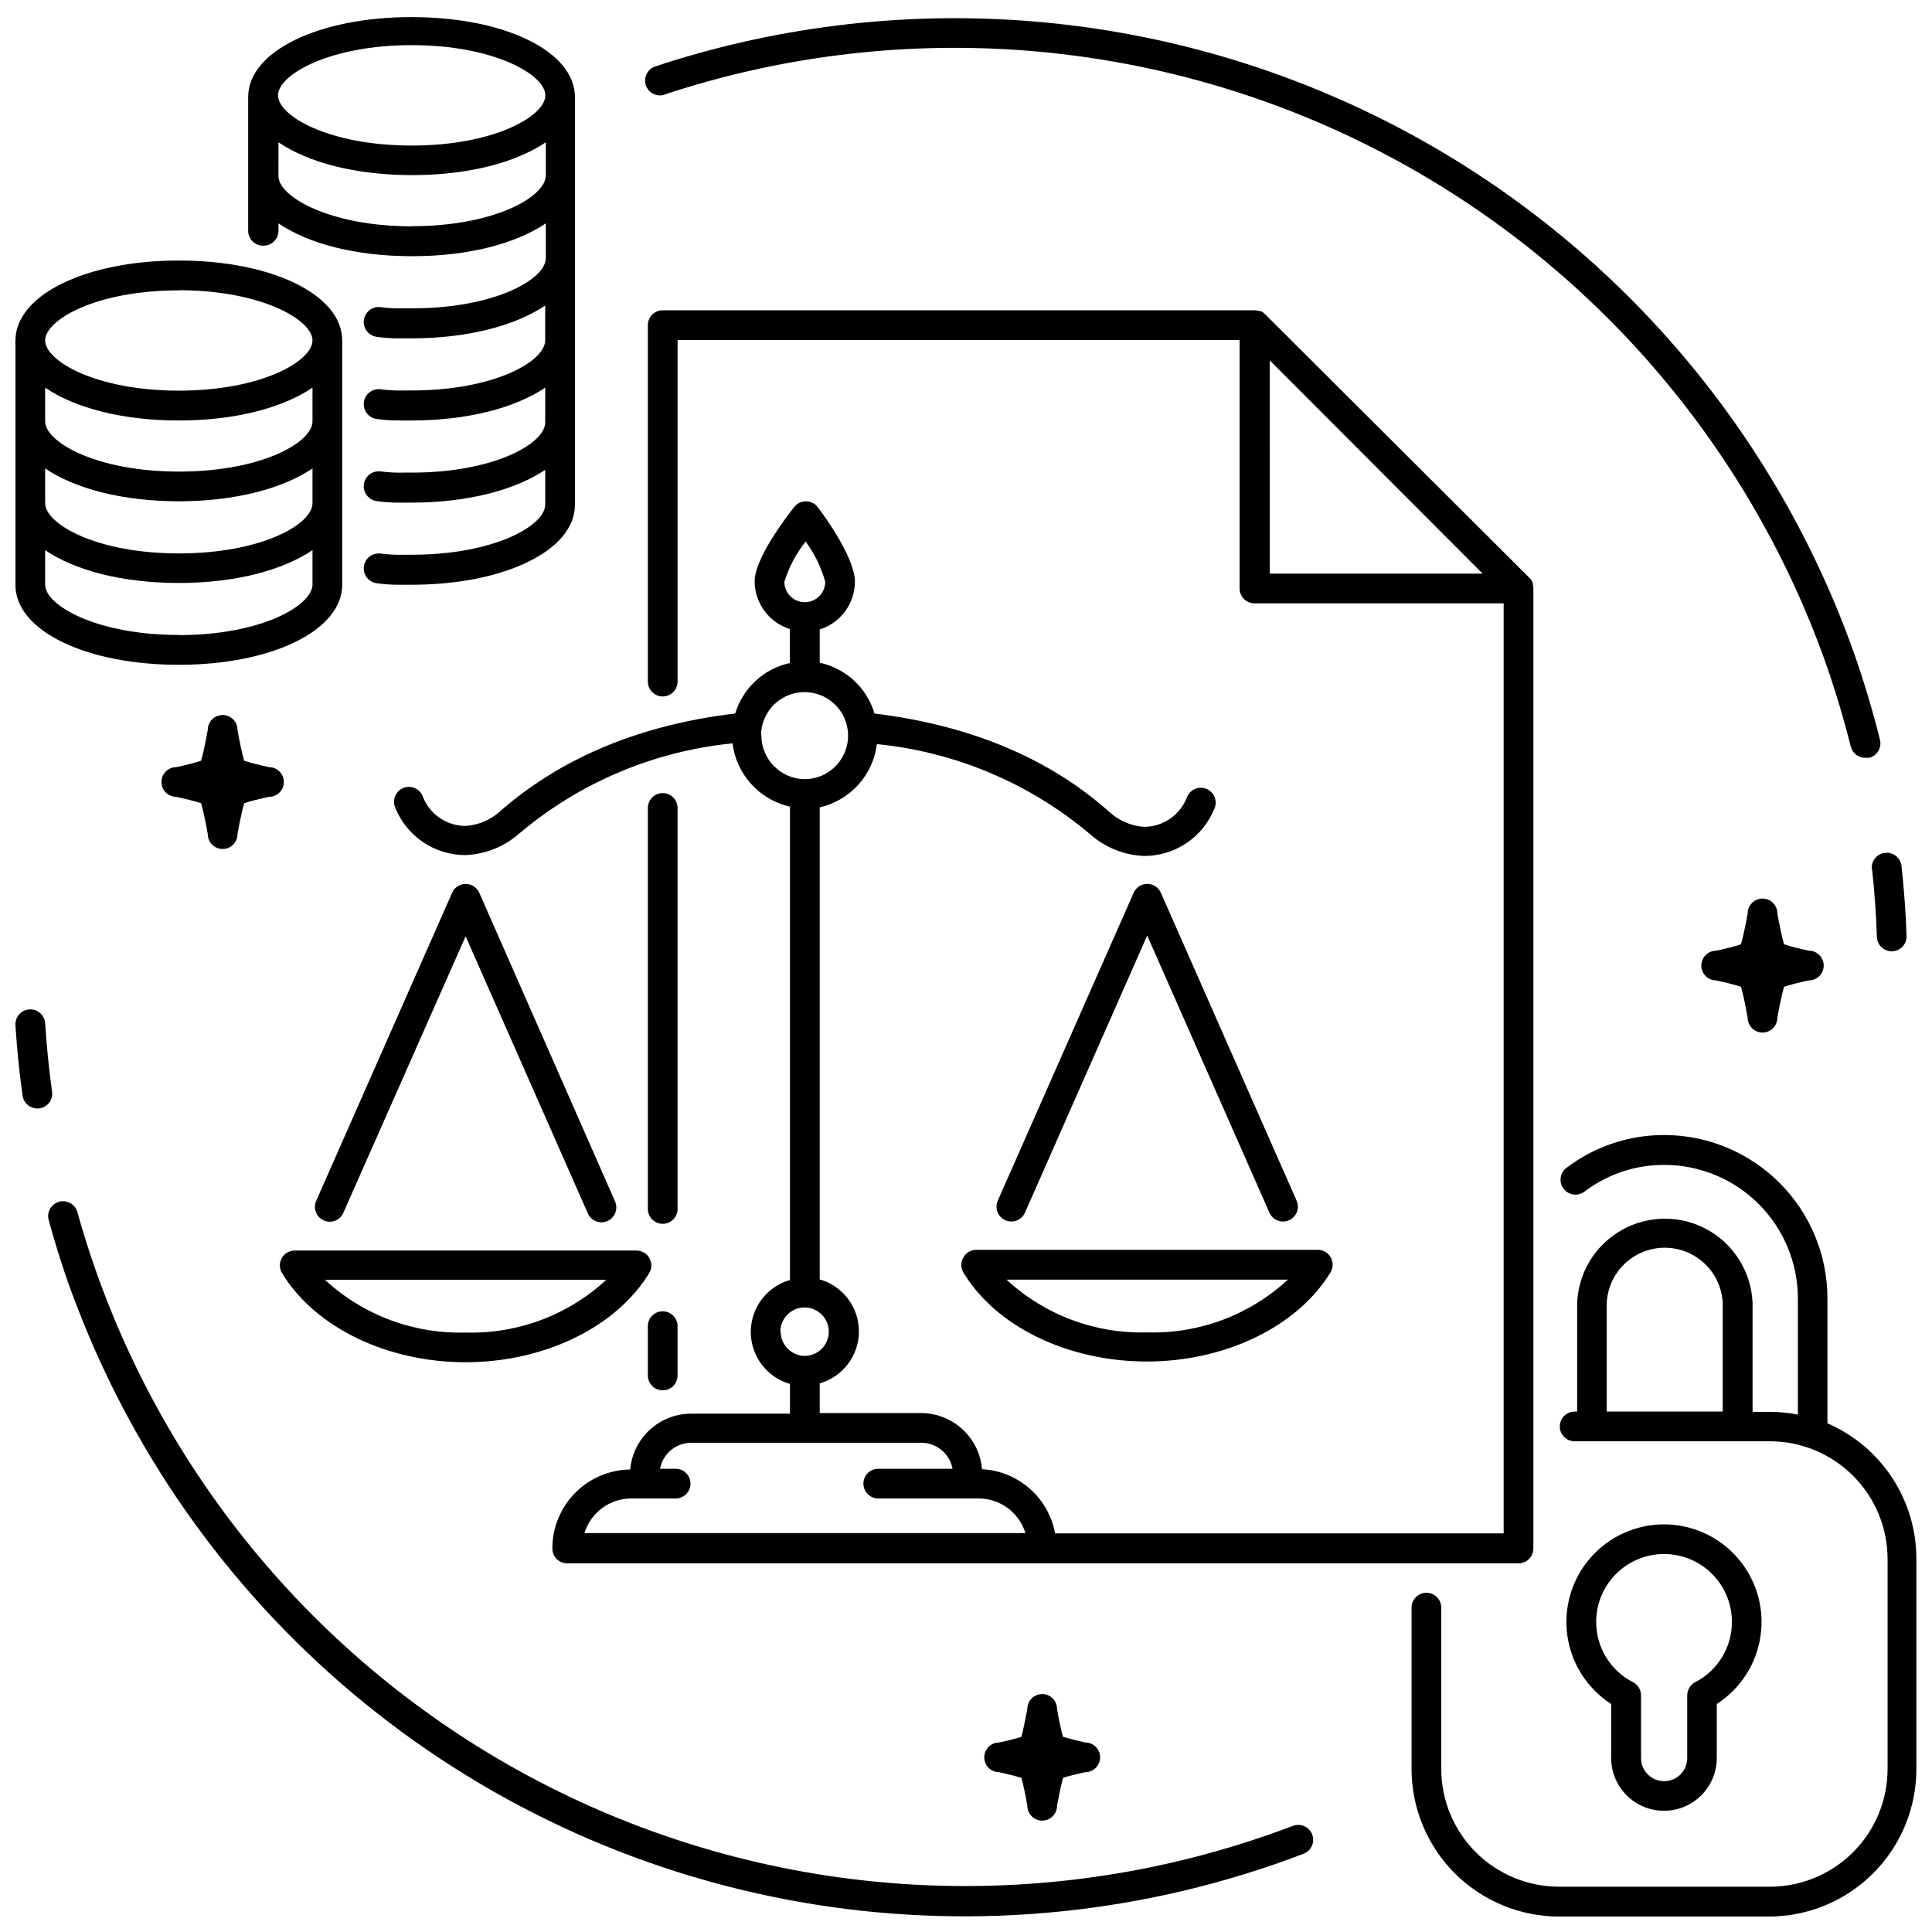 <?xml version="1.0" encoding="UTF-8"?>
<!-- Uploaded to: SVG Repo, www.svgrepo.com, Generator: SVG Repo Mixer Tools -->
<svg width="800px" height="800px" version="1.1" viewBox="144 144 512 512" xmlns="http://www.w3.org/2000/svg">
 <defs>
  <clipPath id="f">
   <path d="m518 444h133.9v207.9h-133.9z"/>
  </clipPath>
  <clipPath id="e">
   <path d="m314 148.09h329v196.91h-329z"/>
  </clipPath>
  <clipPath id="d">
   <path d="m156 462h337v189.9h-337z"/>
  </clipPath>
  <clipPath id="c">
   <path d="m148.09 411h9.906v27h-9.906z"/>
  </clipPath>
  <clipPath id="b">
   <path d="m209 148.09h88v150.91h-88z"/>
  </clipPath>
  <clipPath id="a">
   <path d="m148.09 213h86.906v108h-86.906z"/>
  </clipPath>
 </defs>
 <path d="m616.79 394.25c-0.512-1.691-1.258-5.234-1.77-8.188v0.004c0-2.176-1.762-3.938-3.938-3.938-2.172 0-3.934 1.762-3.934 3.938-0.512 2.914-1.258 6.453-1.77 8.188-1.379 0.473-3.938 1.141-6.574 1.691h-0.004c-2.172 0-3.934 1.762-3.934 3.934 0 2.176 1.762 3.938 3.934 3.938 2.519 0.551 5.195 1.219 6.574 1.691 0.512 1.691 1.258 5.234 1.77 8.188h0.004c0 2.176 1.762 3.938 3.934 3.938 2.176 0 3.938-1.762 3.938-3.938 0.512-2.914 1.258-6.453 1.77-8.188 1.379-0.473 3.938-1.141 6.574-1.691 2.172 0 3.938-1.762 3.938-3.938 0-2.172-1.766-3.934-3.938-3.934-2.281-0.473-5.117-1.184-6.574-1.695z"/>
 <path d="m215.28 347.3c-2.242-0.473-5.078-1.219-6.574-1.691-0.512-1.691-1.258-5.234-1.77-8.188v-0.004c0-2.172-1.762-3.934-3.938-3.934-2.172 0-3.934 1.762-3.934 3.934-0.512 2.914-1.258 6.453-1.77 8.188-1.379 0.473-3.938 1.141-6.574 1.691v0.004c-2.176 0-3.938 1.762-3.938 3.934 0 2.176 1.762 3.938 3.938 3.938 2.519 0.551 5.195 1.219 6.574 1.691 0.512 1.691 1.258 5.234 1.77 8.188 0 2.172 1.762 3.938 3.934 3.938 2.176 0 3.938-1.766 3.938-3.938 0.512-2.914 1.258-6.453 1.77-8.188 1.379-0.473 3.938-1.141 6.574-1.691 2.176 0 3.938-1.762 3.938-3.938 0-2.172-1.762-3.934-3.938-3.934z"/>
 <g clip-path="url(#f)">
  <path d="m628.29 521.19v-33.102c0-11.48-4.562-22.496-12.684-30.613-8.117-8.121-19.133-12.684-30.613-12.684-9.34-0.008-18.426 3.047-25.859 8.699-1.742 1.316-2.086 3.793-0.77 5.531 1.316 1.738 3.793 2.082 5.531 0.766 6.078-4.613 13.504-7.102 21.137-7.082 9.395 0 18.406 3.731 25.047 10.375 6.644 6.641 10.375 15.652 10.375 25.047v30.742c-2.438-0.473-4.914-0.711-7.398-0.711h-4.606v-28.891c-0.332-8.074-4.832-15.398-11.887-19.344s-15.652-3.945-22.707 0c-7.055 3.945-11.559 11.27-11.891 19.344v28.812h-0.668c-2.176 0-3.938 1.762-3.938 3.938 0 2.172 1.762 3.934 3.938 3.934h51.758c8.266 0.012 16.188 3.301 22.031 9.145s9.133 13.766 9.141 22.031v55.695c-0.008 8.262-3.297 16.188-9.141 22.031s-13.766 9.129-22.031 9.141h-55.93c-8.258-0.012-16.176-3.293-22.02-9.129-5.84-5.836-9.133-13.746-9.156-22.004v-42.824c0-2.176-1.762-3.938-3.934-3.938-2.176 0-3.938 1.762-3.938 3.938v42.824c0.023 10.348 4.141 20.266 11.461 27.586 7.316 7.316 17.234 11.438 27.586 11.457h55.695c10.348-0.02 20.266-4.141 27.586-11.457 7.316-7.32 11.438-17.238 11.457-27.586v-55.734c0.008-7.637-2.223-15.109-6.41-21.496-4.191-6.387-10.156-11.406-17.164-14.441zm-58.488-31.922h-0.004c0.27-5.305 3.258-10.098 7.902-12.676s10.293-2.578 14.938 0 7.633 7.371 7.902 12.676v28.812h-30.742z"/>
 </g>
 <path d="m584.99 623.88c7.707-0.023 13.949-6.266 13.973-13.973v-14.328c6.305-4.059 10.539-10.652 11.605-18.074 1.062-7.426-1.148-14.945-6.059-20.609-4.91-5.668-12.043-8.922-19.539-8.922-7.5 0-14.629 3.254-19.543 8.922-4.91 5.664-7.121 13.184-6.055 20.609 1.062 7.422 5.297 14.016 11.605 18.074v14.328c0.02 7.723 6.289 13.973 14.012 13.973zm-17.988-50.066c0-4.277 1.523-8.41 4.301-11.664 2.773-3.258 6.617-5.414 10.84-6.094 4.223-0.676 8.547 0.176 12.199 2.398s6.394 5.676 7.731 9.734c1.34 4.062 1.188 8.469-0.43 12.426-1.617 3.961-4.59 7.215-8.387 9.18-1.309 0.68-2.129 2.031-2.125 3.504v16.609c0 3.379-2.742 6.121-6.121 6.121-3.383 0-6.121-2.742-6.121-6.121v-16.609c0.004-1.473-0.816-2.824-2.125-3.504-2.945-1.504-5.414-3.793-7.137-6.613-1.723-2.82-2.633-6.062-2.625-9.367z"/>
 <g clip-path="url(#e)">
  <path d="m320.14 169.04c60.832-20.094 127.12-15.559 184.64 12.633 57.527 28.195 101.72 77.805 123.11 138.19 2.519 7.203 4.723 14.602 6.574 21.965h-0.004c0.445 1.801 2.086 3.047 3.938 2.992h0.945c2.106-0.523 3.394-2.656 2.871-4.762-1.891-7.598-4.172-15.23-6.769-22.672-22.059-62.379-67.691-113.63-127.1-142.75-59.41-29.121-127.87-33.801-190.69-13.035-2.062 0.684-3.184 2.914-2.5 4.981 0.688 2.062 2.914 3.184 4.981 2.5z"/>
 </g>
 <path d="m640.09 374.1c0.668 5.984 1.102 12.043 1.301 18.066 0 1.047 0.414 2.047 1.152 2.785s1.738 1.152 2.785 1.152c1.043 0 2.043-0.414 2.781-1.152s1.152-1.738 1.152-2.785c-0.195-6.219-0.668-12.516-1.34-18.656h0.004c-0.242-2.172-2.195-3.742-4.371-3.5-2.172 0.238-3.742 2.195-3.504 4.367z"/>
 <g clip-path="url(#d)">
  <path d="m486.59 627.89c-60.441 22.969-127.53 21.039-186.55-5.367-59.02-26.406-105.17-75.133-128.33-135.5-2.754-7.164-5.156-14.484-7.203-21.805-0.586-2.098-2.766-3.324-4.863-2.734-2.098 0.586-3.32 2.762-2.734 4.859 2.047 7.438 4.527 15.312 7.359 22.516 15.785 41.305 42.164 77.73 76.484 105.61 34.324 27.883 75.379 46.234 119.05 53.219 43.664 6.984 88.395 2.352 129.7-13.434 2.031-0.805 3.027-3.106 2.223-5.137-0.805-2.031-3.102-3.027-5.137-2.223z"/>
 </g>
 <g clip-path="url(#c)">
  <path d="m157.78 433.18c-0.828-5.945-1.418-12.004-1.812-18.027-0.16-2.176-2.055-3.805-4.231-3.641-2.172 0.164-3.805 2.059-3.641 4.231 0.395 6.219 1.023 12.477 1.891 18.617 0.273 1.957 1.961 3.406 3.934 3.387h0.473c1.066-0.137 2.027-0.699 2.668-1.562 0.637-0.859 0.898-1.945 0.719-3.004z"/>
 </g>
 <g clip-path="url(#b)">
  <path d="m213.86 209.1c1.047 0 2.047-0.414 2.785-1.152 0.738-0.738 1.152-1.738 1.152-2.785v-1.965c7.871 5.352 20.348 8.699 35.426 8.699 15.074 0 27.551-3.387 35.426-8.699v9.211c0 5.551-13.422 13.305-35.426 13.305l-2.008-0.004c-2.117 0.07-4.238-0.035-6.34-0.312-2.172-0.285-4.164 1.25-4.445 3.422-0.285 2.176 1.25 4.168 3.422 4.449 2.023 0.281 4.062 0.414 6.102 0.395h3.109c14.957 0 27.551-3.387 35.426-8.699v9.211c0 5.551-13.422 13.305-35.426 13.305l-1.848-0.004c-2.117 0.066-4.238-0.035-6.34-0.312-2.172-0.285-4.164 1.25-4.445 3.422-0.285 2.176 1.25 4.168 3.422 4.449 2.023 0.281 4.062 0.414 6.102 0.395h3.109c14.957 0 27.551-3.387 35.426-8.699v9.211c0 5.551-13.422 13.305-35.426 13.305h-1.848c-2.117 0.062-4.238-0.043-6.34-0.316-2.172-0.281-4.164 1.25-4.445 3.426-0.285 2.172 1.25 4.164 3.422 4.445 2.023 0.281 4.062 0.414 6.102 0.395h3.109c14.957 0 27.551-3.387 35.426-8.699v9.211c0 5.551-13.422 13.305-35.426 13.305h-1.848c-2.117 0.066-4.238-0.039-6.34-0.316-2.172-0.281-4.164 1.25-4.445 3.426-0.285 2.172 1.25 4.164 3.422 4.445 2.023 0.285 4.062 0.414 6.102 0.395h3.109c24.602 0 43.297-9.094 43.297-21.176v-106.27c0.016-0.195 0.016-0.391 0-0.59 0.023-0.406 0.023-0.812 0-1.219 0-12.082-18.578-21.176-43.297-21.176s-43.297 9.094-43.297 21.176c-0.02 0.406-0.02 0.812 0 1.219-0.016 0.195-0.016 0.395 0 0.59v33.652c0 1.074 0.438 2.098 1.211 2.844 0.77 0.742 1.812 1.137 2.883 1.094zm39.359-5.117c-21.883 0-35.426-7.871-35.426-13.305l0.004-8.973c7.871 5.352 20.348 8.699 35.426 8.699 15.074 0 27.551-3.387 35.426-8.699v8.934c-0.238 5.59-13.699 13.305-35.547 13.305zm-0.117-48.02c21.883 0 35.426 7.871 35.426 13.305 0 5.434-13.422 13.305-35.426 13.305-22.004 0-35.426-7.871-35.426-13.305 0.004-5.434 13.543-13.305 35.426-13.305z"/>
 </g>
 <g clip-path="url(#a)">
  <path d="m191.39 320.18c24.602 0 43.297-9.094 43.297-21.176v-62.977c0.012-0.195 0.012-0.395 0-0.59 0.02-0.406 0.02-0.812 0-1.219 0-12.082-18.578-21.176-43.297-21.176s-43.297 9.168-43.297 21.215c-0.023 0.406-0.023 0.812 0 1.219-0.016 0.195-0.016 0.395 0 0.59v62.977c0 12.047 18.578 21.137 43.297 21.137zm35.426-64.512c0 5.551-13.422 13.305-35.426 13.305s-35.426-7.871-35.426-13.305v-8.934c7.871 5.352 20.348 8.699 35.426 8.699 15.074 0 27.551-3.387 35.426-8.699zm-35.426 21.176c14.957 0 27.551-3.387 35.426-8.699v9.211c0 5.551-13.422 13.305-35.426 13.305s-35.426-7.871-35.426-13.305v-9.211c7.871 5.316 20.352 8.699 35.426 8.699zm0 35.426c-21.883 0-35.426-7.871-35.426-13.305v-9.172c7.871 5.352 20.348 8.699 35.426 8.699 15.074 0 27.551-3.387 35.426-8.699v9.211c-0.238 5.59-13.66 13.305-35.426 13.305zm0-91.355c21.883 0 35.426 7.871 35.426 13.305s-13.422 13.305-35.426 13.305-35.426-7.871-35.426-13.305 13.422-13.266 35.426-13.266z"/>
 </g>
 <path d="m550.36 554.29v-254.34-0.234-0.004c-0.02-0.348-0.086-0.691-0.199-1.02v-0.355c-0.191-0.426-0.457-0.812-0.785-1.141l-70.18-69.984c-0.332-0.328-0.719-0.594-1.141-0.785h-0.355c-0.332-0.113-0.676-0.18-1.023-0.199h-157.05c-2.172 0-3.938 1.762-3.938 3.938v94.465c0 2.172 1.766 3.934 3.938 3.934 2.176 0 3.938-1.762 3.938-3.934v-90.527l148.94-0.004v65.852c0 1.043 0.414 2.043 1.152 2.781 0.738 0.738 1.738 1.156 2.785 1.156h66.043v246.47h-118.87c-0.848-4.598-3.223-8.773-6.734-11.859-3.512-3.086-7.961-4.898-12.629-5.144-0.344-4.035-2.18-7.797-5.148-10.547-2.973-2.754-6.863-4.297-10.91-4.332h-26.961v-7.871c6.148-1.758 10.391-7.379 10.391-13.777 0-6.398-4.242-12.02-10.391-13.777v-125.09c3.941-0.898 7.512-2.992 10.223-5.992s4.434-6.762 4.93-10.773c20.824 2.059 40.531 10.391 56.52 23.891 3.965 3.519 9.031 5.551 14.328 5.746 4.023 0.004 7.953-1.199 11.281-3.461 3.328-2.262 5.898-5.473 7.375-9.211 0.805-2.023-0.184-4.312-2.203-5.117-2.023-0.805-4.312 0.18-5.117 2.203-1.781 4.723-6.289 7.852-11.336 7.871-3.336-0.211-6.508-1.527-9.012-3.738-16.141-14.484-37.156-23.184-62.465-26.293-0.996-3.34-2.867-6.352-5.422-8.719-2.555-2.367-5.699-4.004-9.102-4.742v-8.816c5.539-1.734 9.316-6.867 9.328-12.676 0-6.023-7.477-16.648-9.801-19.68-0.727-0.992-1.879-1.59-3.109-1.613-1.227-0.02-2.391 0.535-3.148 1.496-2.481 3.109-10.508 13.777-10.508 19.68h-0.004c0.012 5.809 3.785 10.938 9.328 12.676v9.012c-3.387 0.738-6.516 2.367-9.062 4.719-2.547 2.356-4.418 5.344-5.422 8.664-25.27 2.992-46.289 11.809-62.465 26.055v0.004c-2.504 2.211-5.676 3.523-9.012 3.738-5.047-0.02-9.555-3.152-11.336-7.871-0.805-2.023-3.094-3.012-5.117-2.207-2.023 0.805-3.008 3.098-2.203 5.117 1.473 3.746 4.043 6.957 7.371 9.219 3.328 2.262 7.262 3.465 11.285 3.457 5.266-0.207 10.297-2.223 14.246-5.707 15.992-13.5 35.699-21.832 56.523-23.895 0.5 4.023 2.234 7.797 4.961 10.797 2.727 3 6.312 5.086 10.27 5.973v125.44c-6.148 1.754-10.391 7.379-10.391 13.773 0 6.398 4.242 12.02 10.391 13.777v7.871h-26.25c-4.047 0.023-7.934 1.555-10.91 4.289-2.977 2.738-4.828 6.484-5.191 10.512-5.5 0.07-10.754 2.312-14.613 6.231-3.863 3.922-6.019 9.207-6.012 14.707 0 1.047 0.418 2.047 1.156 2.785 0.738 0.738 1.738 1.152 2.781 1.152h252.1c1.059 0 2.07-0.426 2.812-1.18 0.738-0.758 1.145-1.777 1.125-2.836zm-192.86-266.78h-0.004c2.371 3.207 4.133 6.82 5.195 10.668 0 2.988-2.422 5.41-5.41 5.41-2.988 0-5.414-2.422-5.414-5.41 1.203-3.894 3.125-7.527 5.668-10.707zm-11.809 51.168h-0.004c0.113-4.637 2.992-8.758 7.309-10.457 4.316-1.699 9.23-0.645 12.473 2.676 3.242 3.316 4.18 8.254 2.379 12.531-1.801 4.277-5.988 7.055-10.625 7.059-6.367-0.086-11.477-5.285-11.453-11.652zm5.117 158.15h-0.004c0.035-2.586 1.617-4.902 4.016-5.871s5.148-0.398 6.965 1.441c1.82 1.84 2.356 4.594 1.355 6.981-0.996 2.391-3.332 3.945-5.918 3.945-3.488-0.066-6.297-2.891-6.336-6.379zm-39.559 44.281h11.809c2.172 0 3.934-1.762 3.934-3.938 0-2.172-1.762-3.934-3.934-3.934h-4.133c0.734-3.973 4.188-6.863 8.227-6.891h61.047c4.039 0.027 7.488 2.918 8.227 6.891h-19.68c-2.176 0-3.938 1.762-3.938 3.934 0 2.176 1.762 3.938 3.938 3.938h26.41c5.769-0.082 10.898 3.656 12.594 9.172h-116.86c1.668-5.434 6.676-9.148 12.359-9.172zm169.25-245.09-0.004-56.523 56.406 56.52z"/>
 <path d="m319.62 491.51c-2.172 0-3.938 1.762-3.938 3.934v13.07c0 2.172 1.766 3.934 3.938 3.934 2.176 0 3.938-1.762 3.938-3.934v-13.07c0-1.043-0.418-2.043-1.152-2.781-0.738-0.738-1.742-1.152-2.785-1.152z"/>
 <path d="m323.56 358.12c0-2.176-1.762-3.938-3.938-3.938-2.172 0-3.938 1.762-3.938 3.938v106.27-0.004c0 2.176 1.766 3.938 3.938 3.938 2.176 0 3.938-1.762 3.938-3.938z"/>
 <path d="m267.39 505.01c20.859 0 39.949-9.328 48.648-23.617 0.742-1.219 0.766-2.742 0.062-3.984-0.699-1.242-2.019-2.008-3.445-1.996h-90.531c-1.426-0.012-2.746 0.754-3.449 1.996-0.699 1.242-0.676 2.766 0.066 3.984 8.699 14.328 27.746 23.617 48.648 23.617zm37.273-21.844c-10.117 9.355-23.5 14.375-37.273 13.973-13.773 0.402-27.16-4.617-37.273-13.973z"/>
 <path d="m235 465.38 32.395-73.25 32.395 73.445v0.004c0.879 1.988 3.207 2.887 5.195 2.004 1.988-0.879 2.887-3.203 2.008-5.195l-35.977-81.789c-0.629-1.426-2.043-2.348-3.602-2.348-1.559 0-2.973 0.922-3.602 2.348l-36.016 81.633c-0.879 1.988 0.02 4.316 2.008 5.195 1.988 0.883 4.316-0.02 5.195-2.008z"/>
 <path d="m399.29 477.26c-0.703 1.219-0.703 2.719 0 3.938 8.699 14.445 27.789 23.617 48.648 23.617s39.988-9.328 48.648-23.617h0.004c0.742-1.219 0.766-2.742 0.062-3.984-0.703-1.242-2.023-2.008-3.449-2h-90.527c-1.414 0.027-2.707 0.809-3.387 2.047zm86 5.863 0.004 0.004c-10.117 9.355-23.5 14.375-37.273 13.973-13.777 0.402-27.16-4.617-37.277-13.973z"/>
 <path d="m451.64 380.59c-0.633-1.426-2.043-2.348-3.602-2.348-1.562 0-2.973 0.922-3.602 2.348l-36.016 81.594c-0.879 1.988 0.02 4.316 2.008 5.195 1.988 0.879 4.312-0.02 5.195-2.008l32.395-73.445 32.395 73.445h-0.004c0.883 1.988 3.207 2.887 5.195 2.008 1.992-0.879 2.891-3.207 2.008-5.195z"/>
 <path d="m425.7 604.28c-0.473-1.613-1.141-4.762-1.574-7.398 0-2.176-1.762-3.938-3.934-3.938-2.176 0-3.938 1.762-3.938 3.938-0.473 2.598-1.141 5.785-1.574 7.398-1.301 0.434-3.66 1.023-5.902 1.496-2.176 0-3.938 1.762-3.938 3.938 0 2.172 1.762 3.934 3.938 3.934 2.008 0.434 4.527 1.062 5.902 1.496 0.473 1.613 1.141 4.762 1.574 7.398 0 2.176 1.762 3.938 3.938 3.938 2.172 0 3.934-1.762 3.934-3.938 0.473-2.598 1.141-5.785 1.574-7.398 1.301-0.434 3.66-1.023 5.902-1.496h0.004c2.172 0 3.934-1.762 3.934-3.934 0-2.176-1.762-3.938-3.934-3.938-2.008-0.434-4.527-1.102-5.906-1.496z"/>
</svg>